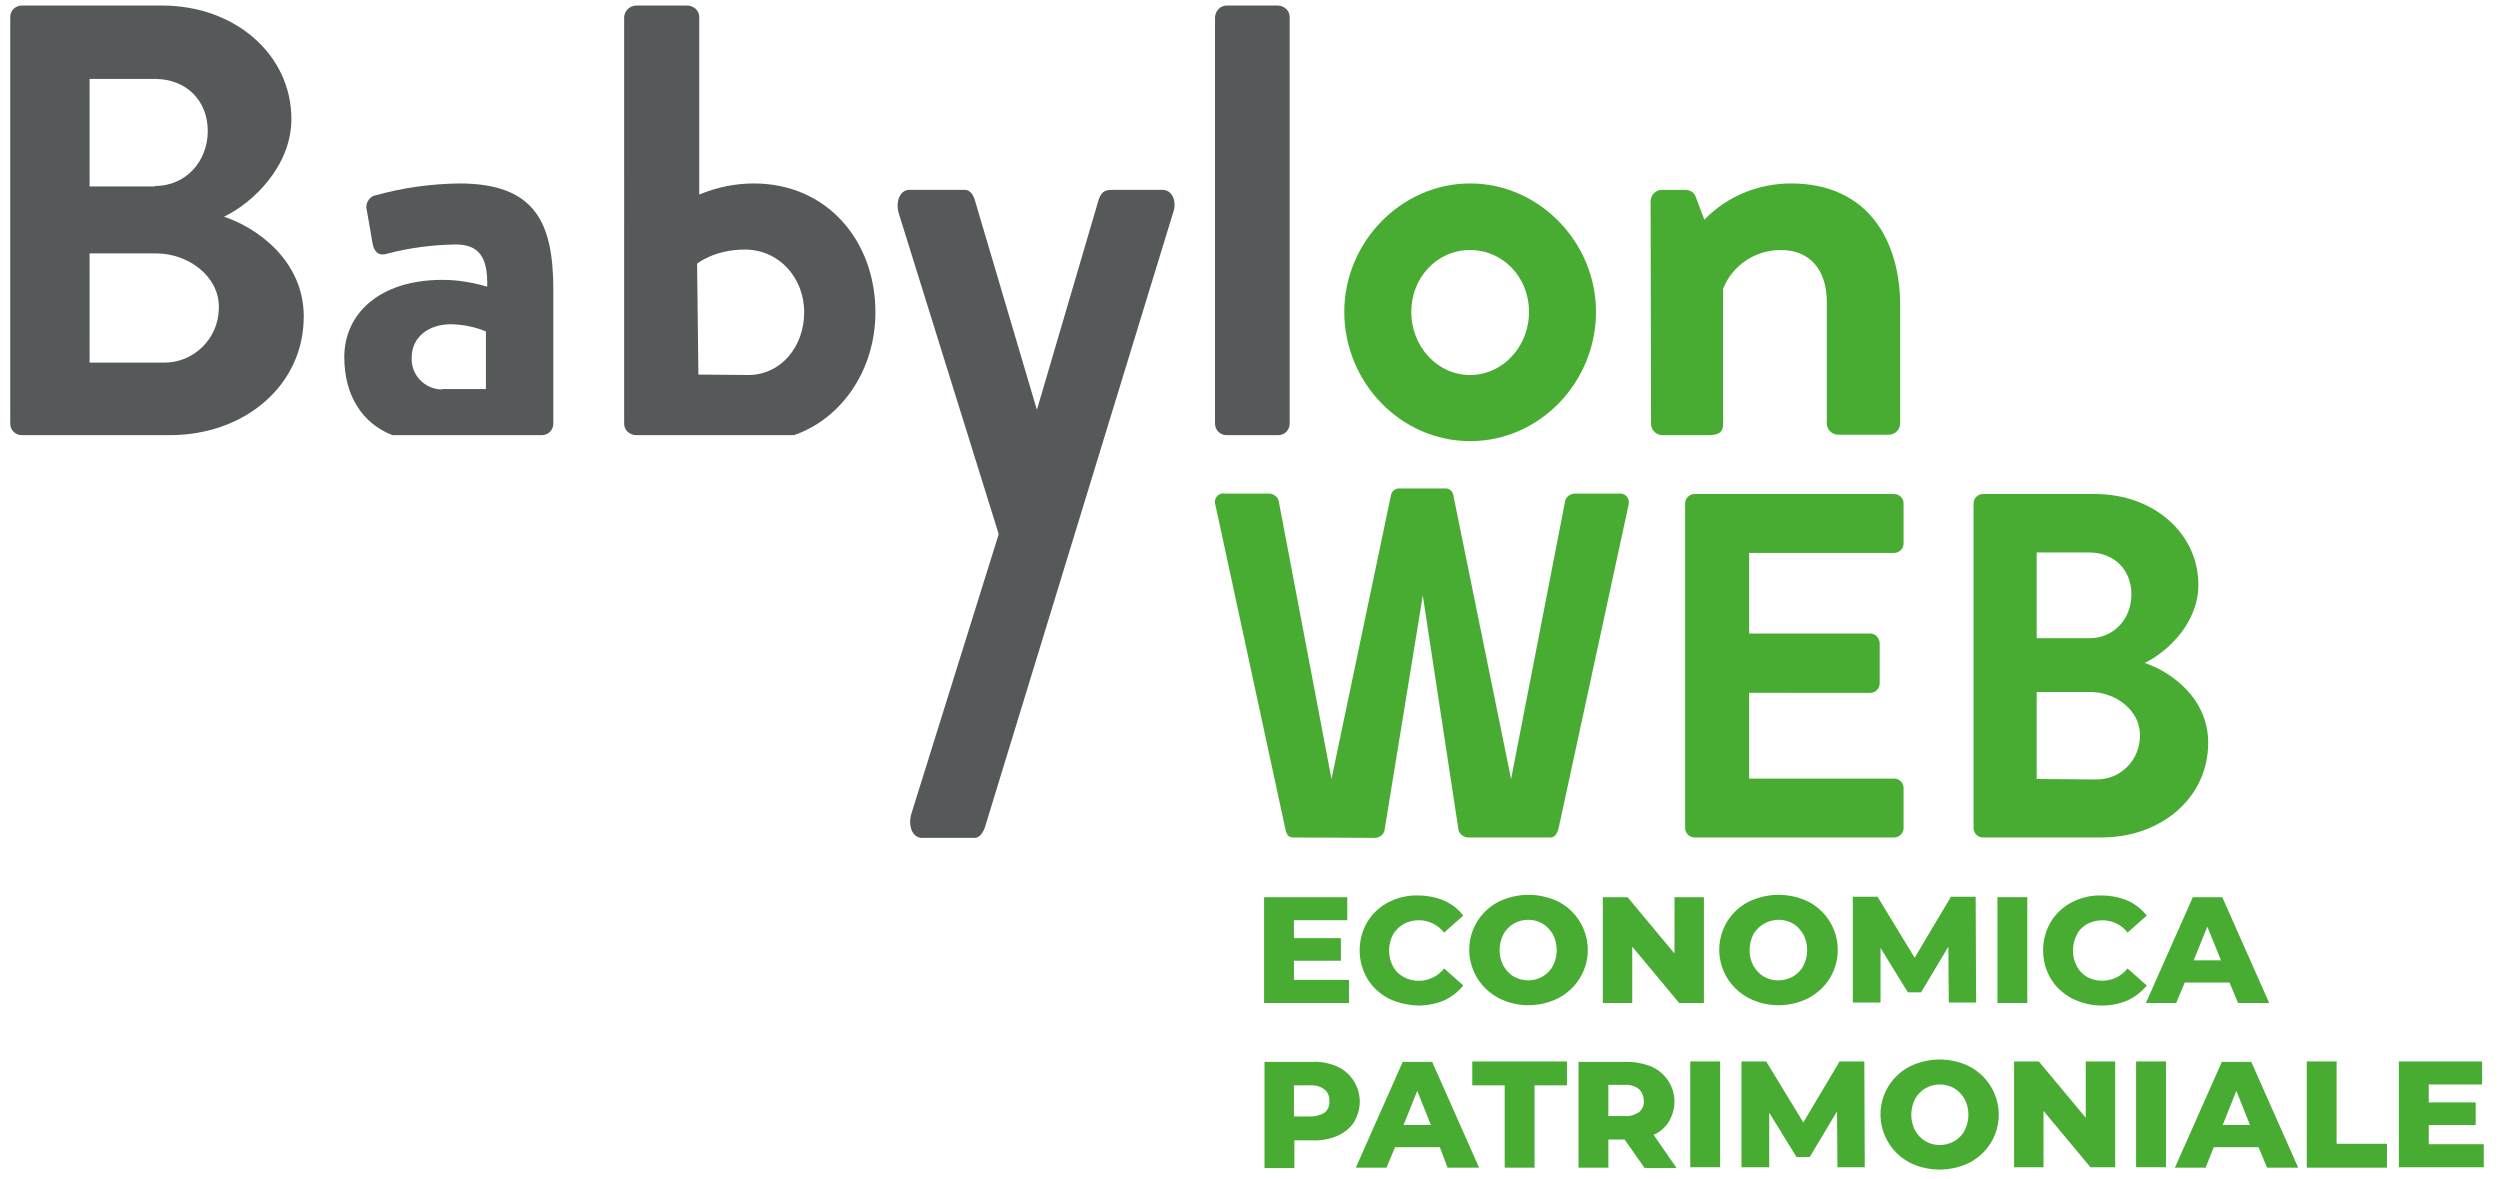 <?xml version="1.0" encoding="utf-8"?>
<!-- Generator: Adobe Illustrator 25.3.0, SVG Export Plug-In . SVG Version: 6.00 Build 0)  -->
<svg version="1.1" id="Livello_1" xmlns="http://www.w3.org/2000/svg" xmlns:xlink="http://www.w3.org/1999/xlink" x="0px" y="0px"
	 viewBox="0 0 586 276.3" style="enable-background:new 0 0 586 276.3;" xml:space="preserve">
<style type="text/css">
	.st0{fill:#48AC33;}
	.st1{fill:#55595A;}
</style>
<g>
	<g>
		<g>
			<path class="st0" d="M344.6,43c16.2,0,29.5,13.8,29.5,30.1c0,16.5-13.2,30.3-29.5,30.3s-29.5-13.8-29.5-30.3
				C315.1,56.8,328.4,43,344.6,43z M344.6,87.9c7.6,0,13.8-6.6,13.8-14.8s-6.2-14.5-13.8-14.5c-7.8,0-13.8,6.5-13.8,14.5
				S336.8,87.9,344.6,87.9L344.6,87.9z"/>
			<path class="st0" d="M386.9,47.2c0-1.5,1.2-2.7,2.7-2.7l0,0h5.5c1.1,0,2.1,0.7,2.4,1.7l2,5.3c5.3-5.5,12.7-8.5,20.3-8.5
				c18.3,0,25.6,13.7,25.6,28.6v27.6c0,1.5-1.2,2.7-2.7,2.7h-11.8c-1.5,0-2.7-1.2-2.7-2.7c0,0,0,0,0,0V70.8
				c0-7.5-3.9-12.2-10.8-12.2c-5.9,0-11.3,3.5-13.5,9.1v31.6c0,2-0.9,2.7-3.6,2.7h-10.6c-1.5,0-2.7-1.2-2.7-2.7L386.9,47.2z"/>
			<path class="st0" d="M395,118c0-1.2,1-2.2,2.2-2.2H444c1.2,0,2.2,1,2.2,2.2c0,0,0,0,0,0v9.4c0,1.2-1,2.2-2.2,2.2l0,0h-34v18.9
				h28.4c1.2,0,2.1,1,2.2,2.2v9.5c0,1.2-1,2.2-2.2,2.2H410v20.1h34c1.2,0,2.2,1,2.2,2.2l0,0v9.4c0,1.2-1,2.2-2.2,2.2c0,0,0,0,0,0
				h-46.8c-1.2,0-2.2-1-2.2-2.2L395,118z"/>
			<path class="st0" d="M462.6,118c0-1.2,1-2.2,2.2-2.2c0,0,0,0,0,0h26.3c13.7,0,24.2,9.2,24.2,21.3c0,8.9-7.2,15.7-12.6,18.3
				c6.1,2,14.9,8.2,14.9,18.7c0,12.9-11,22.2-25,22.2h-27.8c-1.2,0-2.2-1-2.2-2.2c0,0,0,0,0,0V118z M489.7,149.6
				c5.9,0,9.9-4.6,9.9-10.3s-4-9.8-9.9-9.8h-12.3v20.1H489.7z M491.3,182.7c5.7,0.1,10.3-4.5,10.3-10.2c0-0.1,0-0.2,0-0.3
				c0-5.7-5.7-10-11.7-10h-12.5v20.4L491.3,182.7z"/>
			<path class="st0" d="M301.2,193.9l-16.3-75.5c-0.4-1,0.1-2.2,1.1-2.6c0.3-0.1,0.7-0.2,1-0.1h10.6c1,0.1,1.8,0.7,2.1,1.6
				l12.4,65.3l0,0l14-66.8c0.3-0.8,1.1-1.4,2-1.3h10.5c0.9-0.1,1.7,0.4,2,1.3l13.6,66.8l0,0l12.7-65.3c0.3-0.9,1.1-1.5,2.1-1.6h10.6
				c1.1-0.1,2.1,0.7,2.2,1.8c0,0.3,0,0.7-0.1,1l-16.2,74.9c-0.3,1.5-0.8,2.9-2,2.9h-19.5c-0.9-0.1-1.8-0.7-2.1-1.6l-8.4-55.1
				l-9,55.2c-0.3,0.9-1.1,1.5-2.1,1.6l-19.1-0.1C302.2,196.3,301.6,196.1,301.2,193.9z"/>
		</g>
		<path class="st1" d="M2.4,4c0-1.5,1.2-2.7,2.7-2.7h32.9c17.1,0,30.3,11.5,30.3,26.6c0,11.1-9.1,19.7-15.8,22.9
			c7.6,2.5,18.7,10.2,18.7,23.4c0,16.1-13.8,27.8-31.4,27.8H5.1c-1.5,0-2.7-1.2-2.7-2.7l0,0V4z M36.3,43.6c7.3,0,12.4-5.8,12.4-12.9
			s-5-12.2-12.4-12.2H21v25.2H36.3z M38.3,85c7.1,0.1,12.9-5.6,13-12.7c0-0.1,0-0.3,0-0.4c0-7.2-7.2-12.5-14.7-12.5H21V85L38.3,85z"
			/>
		<path class="st1" d="M92,102c-7-2.7-11.3-9.2-11.3-18.3c0-10.2,8.3-18.1,23-18.1c3.6,0,7.1,0.6,10.5,1.6c0.2-7.3-2.2-9.9-7.5-9.9
			c-5.4,0.1-10.8,0.8-16.1,2.2c-2,0.6-3-0.7-3.3-2.6L86,49.4c-0.5-1.5,0.4-3.1,1.8-3.6c0.1,0,0.1,0,0.2,0c6.4-1.8,12.9-2.7,19.6-2.8
			c18,0,22.1,9.3,22.1,25v31.3c0,1.5-1.2,2.7-2.7,2.7h-5.2 M104,91.2h9.9V77.7c-2.6-1.1-5.3-1.6-8.1-1.7c-5.6,0-9.3,3.2-9.3,7.8
			c-0.2,4,2.9,7.3,6.9,7.5C103.6,91.2,103.8,91.2,104,91.2z"/>
		<path class="st1" d="M154.6,102H149c-1.5-0.1-2.7-1.2-2.7-2.7V4c0.1-1.5,1.3-2.6,2.7-2.7h12.2c1.5,0.1,2.7,1.2,2.7,2.7v41.6
			c4.1-1.7,8.4-2.6,12.8-2.6c17.1,0,28.5,13.4,28.5,30.2c0,13.4-7.8,24.9-19.1,28.8 M175.4,87.9c7.6,0,13.1-6.6,13.1-14.7
			s-5.9-14.7-13.9-14.7c-7.2,0-11.2,3.3-11.2,3.3l0.3,26L175.4,87.9z"/>
		<path class="st1" d="M210.7,50.1c-0.9-2.8,0.3-5.6,2.4-5.6h13c1.3,0,2,1.1,2.4,2.4l14.5,49h0.1l14.4-49c0.7-2.2,1.7-2.4,3.5-2.4
			h11.5c2.3,0,3.5,2.8,2.4,5.6l-44,143.7c-0.4,1.3-1.3,2.6-2.4,2.6h-12.4c-2.2,0-3.4-2.8-2.4-5.9l20.4-65.3L210.7,50.1z"/>
		<path class="st1" d="M284.8,4c0.1-1.5,1.3-2.7,2.7-2.7h12.1c1.5,0.1,2.7,1.2,2.7,2.7v95.3c0,1.5-1.2,2.7-2.7,2.7h-12.1
			c-1.5,0-2.7-1.2-2.7-2.7V4z"/>
	</g>
	<path class="st0" d="M316.2,229.7v5.4h-19.9v-24.8h19.5v5.4h-12.5v4.2h11v5.3h-11v4.5L316.2,229.7z"/>
	<path class="st0" d="M325.4,234c-2-1.1-3.7-2.6-4.9-4.6c-2.4-4.1-2.4-9.2,0-13.3c1.2-2,2.9-3.5,4.9-4.6c2.2-1.1,4.6-1.7,7-1.6
		c2.1,0,4.2,0.4,6.1,1.2c1.8,0.8,3.3,2,4.5,3.5l-4.5,4c-1.4-1.8-3.6-2.9-5.9-2.9c-1.3,0-2.5,0.3-3.6,0.9c-1,0.6-1.9,1.4-2.5,2.5
		c-1.2,2.3-1.2,5.1,0,7.4c0.6,1.1,1.4,1.9,2.5,2.5c1.1,0.6,2.3,0.9,3.6,0.9c2.3,0,4.5-1.1,5.9-2.9l4.5,4c-1.2,1.5-2.8,2.7-4.5,3.5
		c-1.9,0.8-4,1.2-6.1,1.2C330,235.6,327.6,235.1,325.4,234z"/>
	<path class="st0" d="M351.2,233.9c-6.2-3.3-8.6-10.9-5.4-17.1c1.2-2.3,3.1-4.2,5.4-5.4c4.5-2.2,9.7-2.2,14.2,0
		c6.2,3.3,8.6,11,5.3,17.2c-1.2,2.3-3.1,4.1-5.3,5.3C360.9,236.2,355.6,236.2,351.2,233.9z M361.6,228.9c1-0.6,1.9-1.5,2.4-2.5
		c1.2-2.3,1.2-5.1,0-7.4c-0.6-1-1.4-1.9-2.4-2.5c-2.1-1.2-4.7-1.2-6.8,0c-1,0.6-1.9,1.5-2.4,2.5c-1.2,2.3-1.2,5.1,0,7.4
		c0.6,1,1.4,1.9,2.4,2.5C357,230.1,359.5,230.1,361.6,228.9z"/>
	<path class="st0" d="M399.4,210.3v24.8h-5.8l-11-13.2v13.2h-6.9v-24.8h5.8l11,13.2v-13.2H399.4z"/>
	<path class="st0" d="M409.8,233.9c-6.2-3.3-8.6-10.9-5.4-17.1c1.2-2.3,3.1-4.2,5.4-5.4c4.5-2.2,9.7-2.2,14.2,0
		c6.2,3.3,8.6,11,5.3,17.2c-1.2,2.3-3.1,4.1-5.3,5.3C419.5,236.2,414.2,236.2,409.8,233.9z M420.3,228.9c1-0.6,1.9-1.5,2.4-2.5
		c1.2-2.3,1.2-5.1,0-7.4c-0.6-1-1.4-1.9-2.4-2.5c-2.1-1.2-4.7-1.2-6.8,0c-1,0.6-1.9,1.4-2.5,2.5c-1.2,2.3-1.2,5.1,0,7.4
		c0.6,1,1.4,1.9,2.4,2.5C415.5,230.1,418.1,230.1,420.3,228.9L420.3,228.9z"/>
	<path class="st0" d="M456.8,235.1l-0.1-13.2l-6.4,10.7h-3.1l-6.4-10.4v12.8h-6.5v-24.8h5.8l8.7,14.3l8.5-14.3h5.8l0.1,24.8H456.8z"
		/>
	<path class="st0" d="M468.2,210.3h7v24.8h-7V210.3z"/>
	<path class="st0" d="M485.6,234c-2-1.1-3.7-2.6-4.9-4.6c-2.4-4.1-2.4-9.2,0-13.3c1.2-2,2.9-3.5,4.9-4.6c2.2-1.1,4.6-1.7,7-1.6
		c2.1,0,4.2,0.4,6.1,1.2c1.8,0.8,3.3,2,4.5,3.5l-4.5,4c-2.2-2.9-6.2-3.7-9.5-2c-1,0.6-1.9,1.4-2.4,2.5c-1.2,2.3-1.2,5.1,0,7.4
		c0.6,1.1,1.4,1.9,2.4,2.5c3.2,1.7,7.2,0.9,9.5-2l4.5,4c-1.2,1.5-2.8,2.7-4.5,3.5c-1.9,0.8-4,1.2-6.1,1.2
		C490.2,235.7,487.8,235.1,485.6,234z"/>
	<path class="st0" d="M522.6,230.3h-10.5l-2,4.8H503l11-24.8h6.9l11,24.8h-7.3L522.6,230.3z M520.6,225.1l-3.2-7.9l-3.2,7.9H520.6z"
		/>
	<path class="st0" d="M313.5,250c4.5,2.1,6.5,7.5,4.4,12c-0.2,0.3-0.3,0.7-0.5,1c-0.9,1.4-2.3,2.5-3.8,3.2c-1.9,0.8-3.9,1.2-5.9,1.1
		h-4.3v6.5h-7v-24.9h11.4C309.6,248.8,311.6,249.2,313.5,250z M310.5,260.8c0.8-0.7,1.2-1.7,1.1-2.7c0.1-1-0.3-2-1.1-2.7
		c-0.9-0.7-2.1-1.1-3.3-1h-3.9v7.3h3.9C308.4,261.7,309.5,261.4,310.5,260.8L310.5,260.8z"/>
	<path class="st0" d="M337.5,268.9H327l-2,4.8h-7.2l11-24.8h6.9l11,24.8h-7.4L337.5,268.9z M335.4,263.7l-3.2-8l-3.2,8H335.4z"/>
	<path class="st0" d="M352.7,254.4h-7.6v-5.6h22.2v5.6h-7.6v19.3h-7L352.7,254.4z"/>
	<path class="st0" d="M380.8,267.1H377v6.6h-7v-24.8h11.4c2,0,4,0.4,5.9,1.2c4.5,2.1,6.5,7.5,4.3,12c-0.1,0.3-0.3,0.5-0.4,0.8
		c-0.9,1.4-2.1,2.5-3.6,3.1l5.4,7.8h-7.5L380.8,267.1z M384.2,255.3c-0.9-0.7-2.1-1.1-3.3-1H377v7.3h3.9c1.2,0.1,2.3-0.3,3.3-0.9
		c0.8-0.7,1.2-1.7,1.1-2.7C385.3,257,384.9,256,384.2,255.3L384.2,255.3z"/>
	<path class="st0" d="M396.2,248.8h7v24.8h-7V248.8z"/>
	<path class="st0" d="M430.7,273.7l-0.1-13.2l-6.4,10.7h-3.1l-6.4-10.4v12.8h-6.5v-24.8h5.8l8.7,14.3l8.5-14.3h5.8l0.1,24.8H430.7z"
		/>
	<path class="st0" d="M447.6,272.5c-6.2-3.3-8.6-10.9-5.4-17.1c1.2-2.3,3.1-4.2,5.4-5.4c4.5-2.2,9.7-2.2,14.1,0
		c6.2,3.3,8.6,10.9,5.4,17.1c-1.2,2.3-3.1,4.2-5.4,5.4C457.3,274.7,452,274.7,447.6,272.5z M458.1,267.5c1-0.6,1.9-1.5,2.4-2.5
		c1.2-2.3,1.2-5.1,0-7.4c-0.6-1-1.4-1.9-2.4-2.5c-2.1-1.2-4.7-1.2-6.8,0c-1,0.6-1.9,1.5-2.4,2.5c-1.2,2.3-1.2,5.1,0,7.4
		c0.6,1,1.4,1.9,2.4,2.5C453.4,268.7,455.9,268.7,458.1,267.5z"/>
	<path class="st0" d="M495.8,248.8v24.8H490l-11-13.2v13.2h-6.9v-24.8h5.8l11,13.2v-13.2H495.8z"/>
	<path class="st0" d="M500.7,248.8h7v24.8h-7V248.8z"/>
	<path class="st0" d="M529.4,268.9h-10.5l-1.9,4.8h-7.2l11-24.8h6.9l11,24.8h-7.3L529.4,268.9z M527.4,263.7l-3.2-8l-3.2,8H527.4z"
		/>
	<path class="st0" d="M540.7,248.8h7v19.3h11.8v5.6h-18.8V248.8z"/>
	<path class="st0" d="M582.2,268.2v5.4h-19.9v-24.8h19.5v5.4h-12.5v4.2h11v5.3h-11v4.5H582.2z"/>
</g>
</svg>
